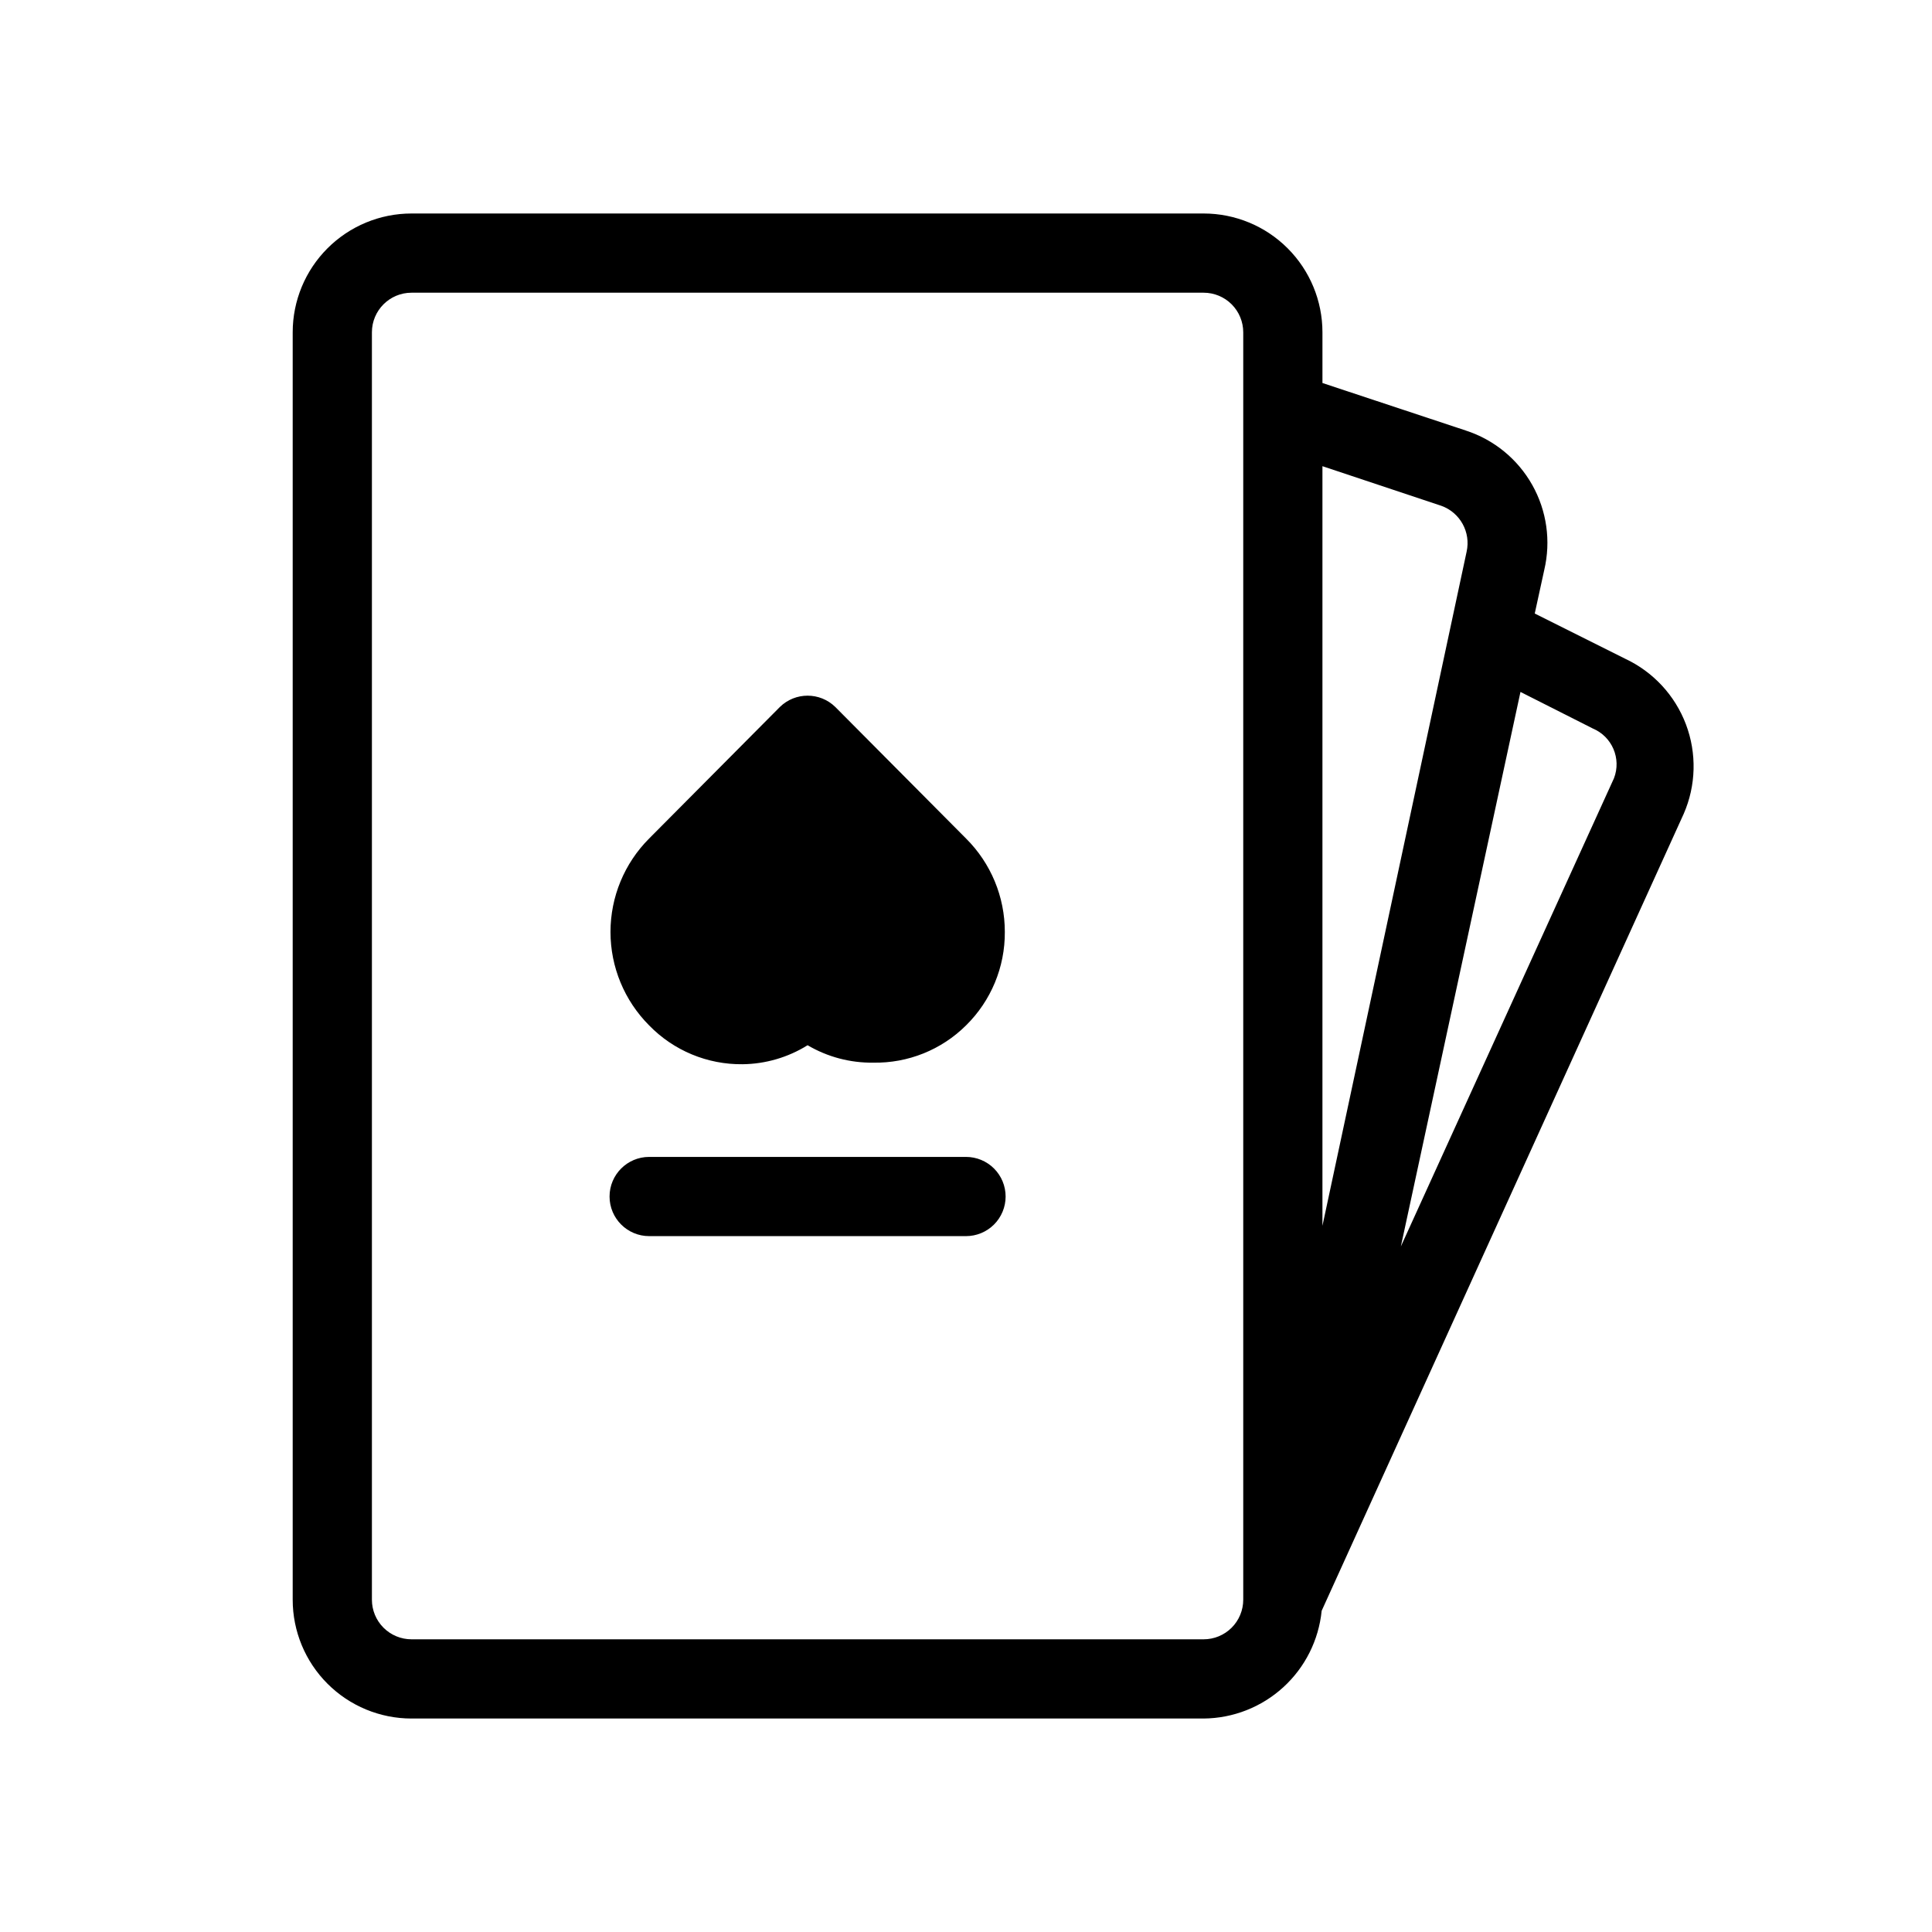 <?xml version="1.0" encoding="UTF-8"?>
<!-- Uploaded to: SVG Repo, www.svgrepo.com, Generator: SVG Repo Mixer Tools -->
<svg fill="#000000" width="800px" height="800px" version="1.1" viewBox="144 144 512 512" xmlns="http://www.w3.org/2000/svg">
 <path d="m410.5 461.09c0 2.781-1.105 5.453-3.074 7.422s-4.641 3.074-7.422 3.074h-83.969c-5.797 0-10.496-4.699-10.496-10.496 0-5.797 4.699-10.496 10.496-10.496h83.969c2.781 0 5.453 1.105 7.422 3.074s3.074 4.637 3.074 7.422zm-45.133-129.73c-4.082-4-10.613-4-14.695 0l-34.637 34.848c-6.562 6.57-10.25 15.48-10.25 24.77 0 9.289 3.688 18.195 10.25 24.77 6.496 6.68 15.453 10.395 24.77 10.285 6.09-0.074 12.043-1.816 17.215-5.035 5.273 3.106 11.301 4.703 17.422 4.617 9.184 0.164 18.043-3.394 24.562-9.867 6.637-6.527 10.344-15.461 10.285-24.77 0.012-9.301-3.691-18.219-10.285-24.77zm224.82 28.34-95.934 211.18c-0.777 7.777-4.398 14.992-10.172 20.262-5.773 5.269-13.293 8.223-21.105 8.285h-209.92c-8.352 0-16.359-3.316-22.266-9.223-5.906-5.902-9.223-13.914-9.223-22.266v-335.87c0-8.352 3.316-16.359 9.223-22.266s13.914-9.223 22.266-9.223h209.92c8.348 0 16.359 3.316 22.262 9.223 5.906 5.906 9.223 13.914 9.223 22.266v13.434l37.996 12.594v0.004c7.473 2.422 13.754 7.57 17.605 14.414s4.984 14.887 3.18 22.531l-2.519 11.547 23.93 11.965c7.445 3.473 13.238 9.723 16.141 17.41 2.902 7.688 2.684 16.203-0.605 23.734zm-95.727-92.156v201.31l38.207-178.64c1.156-5.172-1.727-10.395-6.719-12.176zm-20.988-35.477c0-2.785-1.109-5.453-3.074-7.422-1.969-1.969-4.641-3.074-7.422-3.074h-209.92c-5.797 0-10.496 4.699-10.496 10.496v335.87c0 2.785 1.105 5.453 3.074 7.422s4.637 3.074 7.422 3.074h209.92c2.781 0 5.453-1.105 7.422-3.074 1.965-1.969 3.074-4.637 3.074-7.422zm92.574 104.96-19.105-9.656-31.699 146.95 56.469-124.06 0.004-0.004c2.019-5.215-0.496-11.09-5.668-13.223z"/>
</svg>